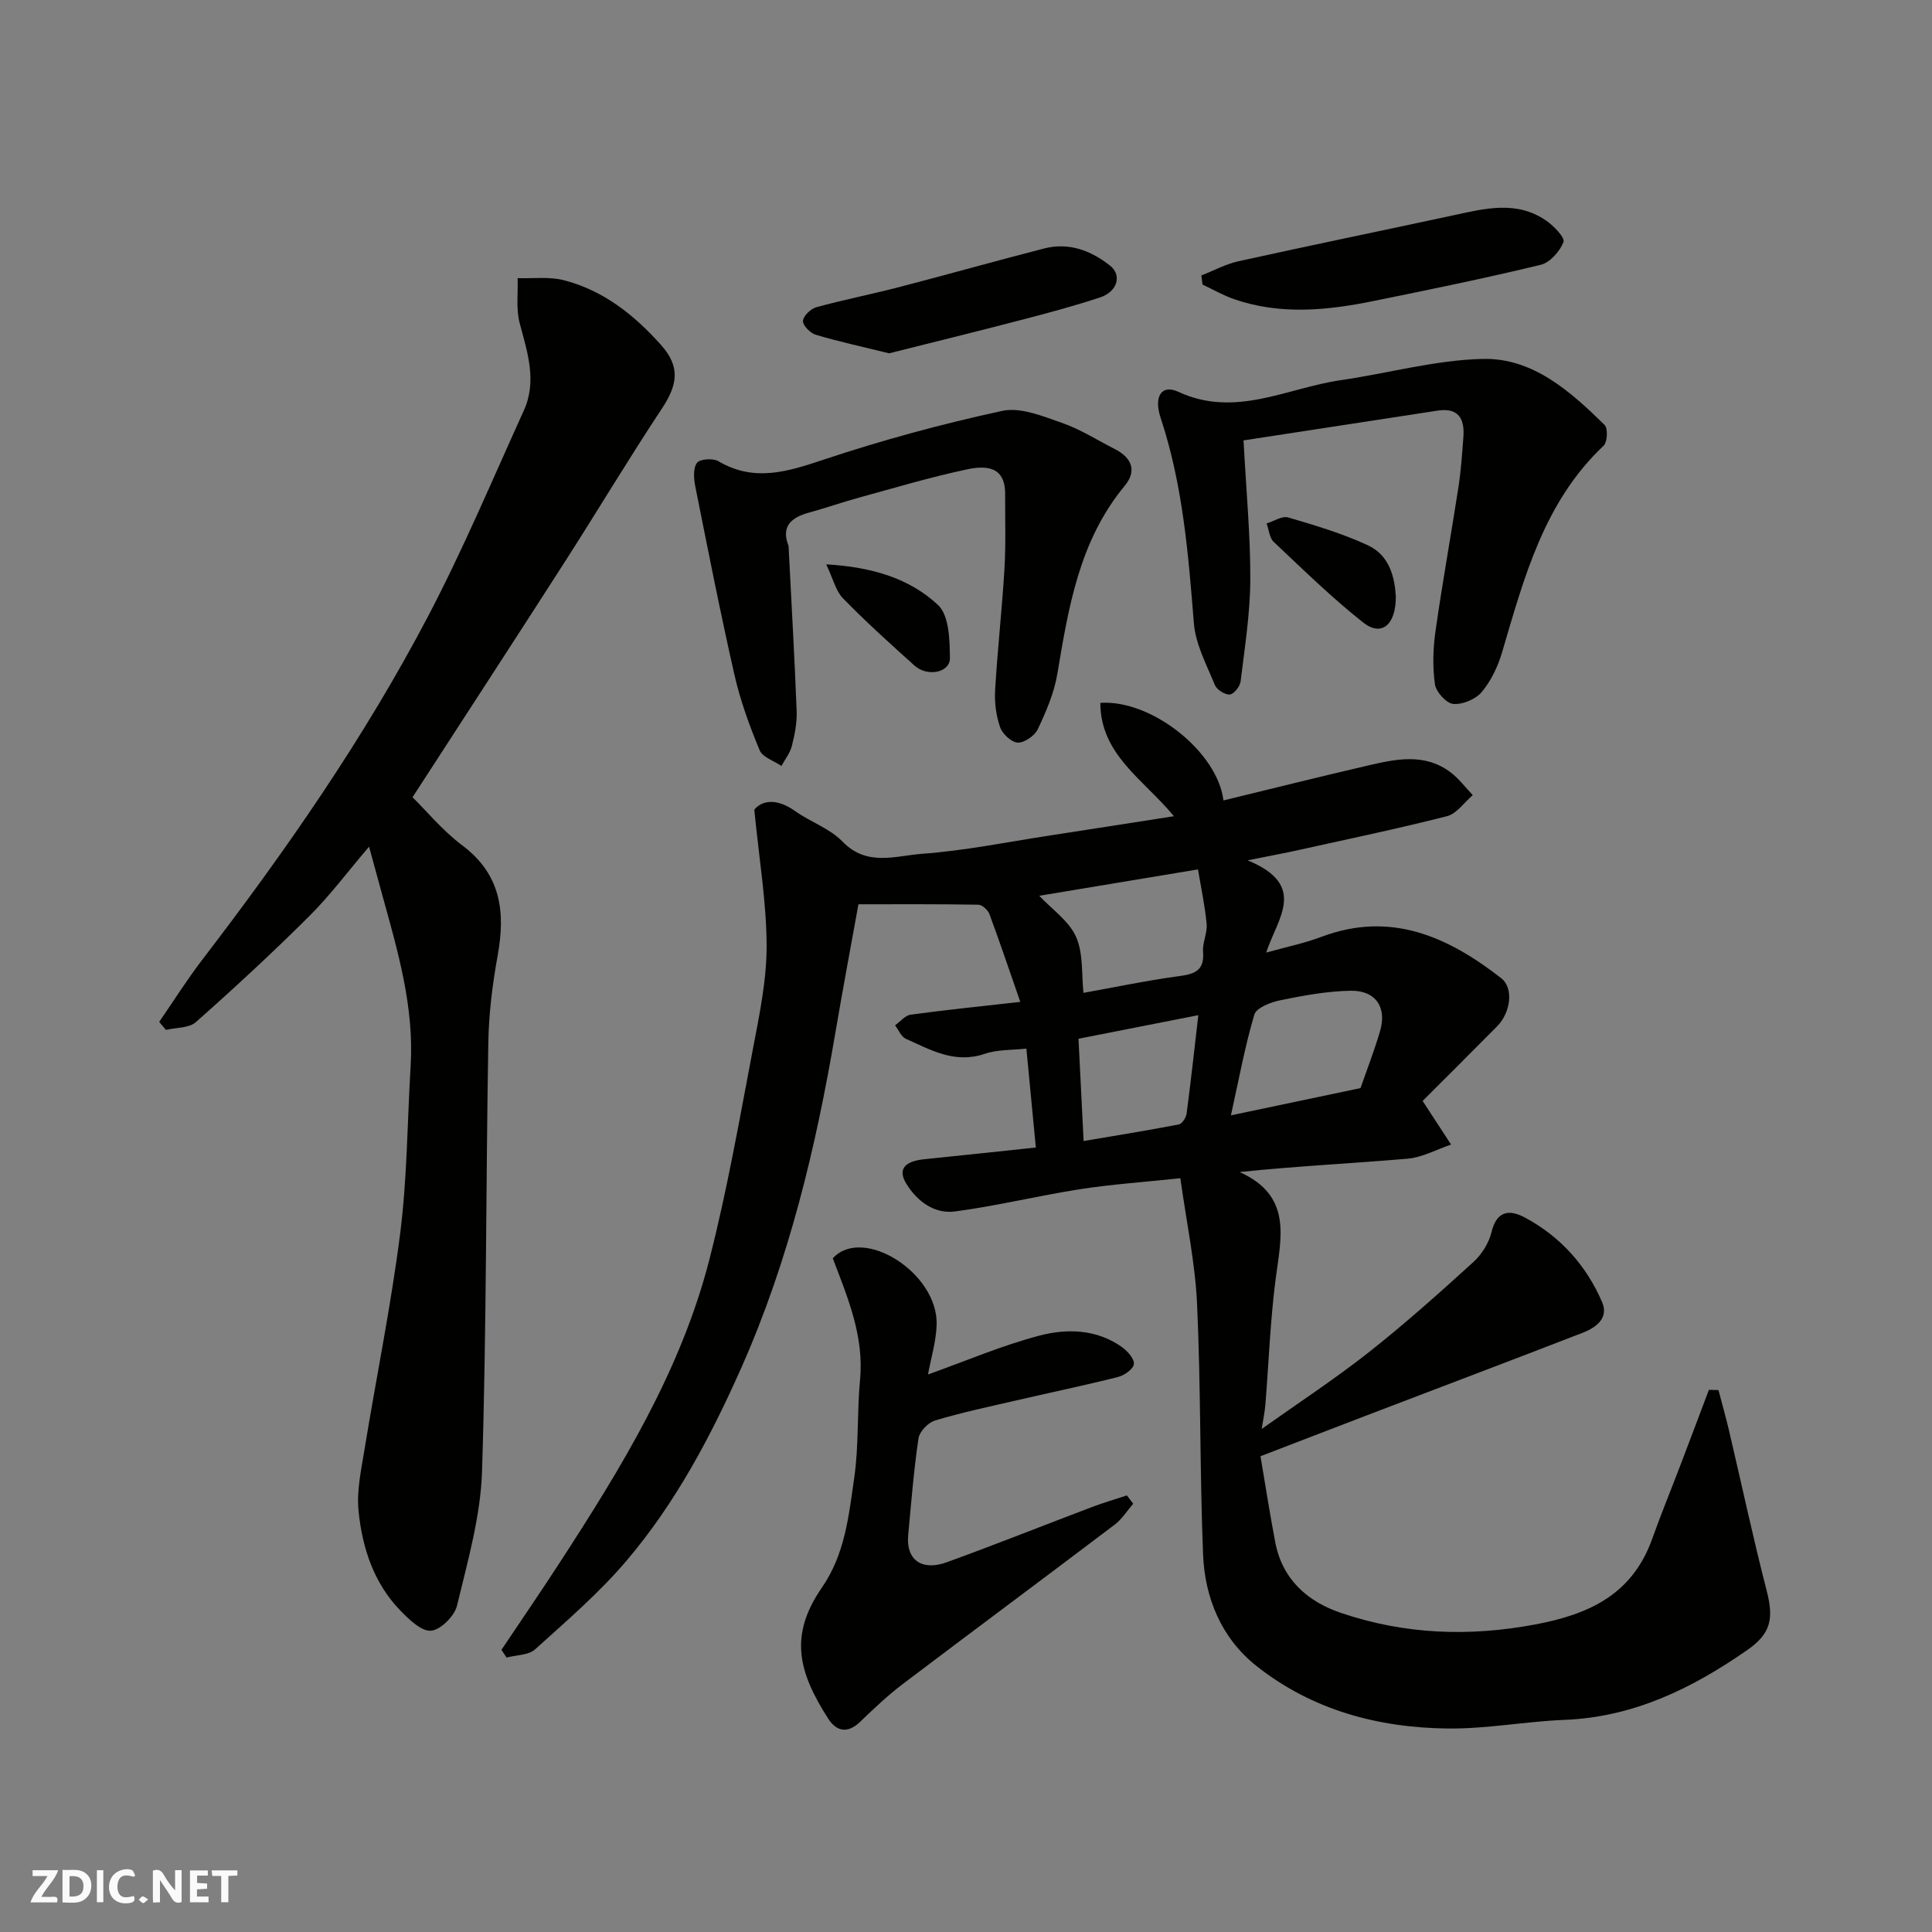 <svg enable-background="new 0 0 400 400" viewBox="0 0 400 400" xmlns="http://www.w3.org/2000/svg"><rect x="0" y="0" width="400" height="400" fill="#808080" stroke="none"/><path d="m37.59 393.81c-.92.31-1.52.05-2-.78-.7-1.2-1.52-2.34-2.47-3.78v4.59c-.55.03-.95.05-1.41.07-.03-.37-.06-.64-.06-.91 0-1.91 0-3.81 0-5.7 1.13-.41 1.77-.03 2.29.91.62 1.11 1.38 2.14 2.31 3.19v-4.2h1.35v6.61z" fill="#fafafb"/><path d="m12.94 393.88v-6.75c1.9.19 3.93-.54 5.37 1.29.8 1.01.78 2.88.03 3.97-1.37 1.97-3.4 1.51-5.4 1.49m1.45-1.22c2.04.12 2.92-.58 2.89-2.21-.03-1.51-.98-2.19-2.89-2z" fill="#fafafb"/><path d="m11.81 393.87h-5.49c.68-2.18 2.47-3.48 3.51-5.45h-3.08v-1.21h5.29c-.71 2.13-2.44 3.48-3.47 5.51.86 0 1.63.04 2.39-.01.79-.05 1.14.21.85 1.16" fill="#fafafb"/><path d="m39.33 393.86v-6.61h3.7v1.07h-2.22v1.52c.68.04 1.34.09 2.07.13v1.07c-.72.05-1.38.09-2.1.14v1.48h2.4v1.19h-3.85z" fill="#fafafb"/><path d="m27.71 388.56c-1.15-.3-2.46-.61-3.1.64-.37.73-.41 1.93-.06 2.67.63 1.35 1.99.93 3.17.68.35.94-.01 1.32-.93 1.46-1.62.25-3.05-.27-3.76-1.48-.73-1.24-.6-3.03.31-4.17.88-1.11 2.71-1.7 4-1.16.32.13.44.74.65 1.12-.1.08-.19.16-.28.24" fill="#fafafb"/><path d="m49.15 387.24v1.07c-.59.02-1.17.05-1.87.08v5.44h-1.48v-5.44h-1.85c-.05-.4-.08-.73-.13-1.15z" fill="#fafafb"/><path d="m20.06 387.21h1.33v6.62h-1.33z" fill="#fafafb"/><path d="m30.68 393.25c-.49.38-.8.79-1.05.76-.32-.05-.6-.45-.9-.7.26-.24.51-.64.8-.67.29-.04.62.3 1.15.61" fill="#fafafb"/><g fill="#010100"><path d="m294.54 227.94c2.51 3.85 4.2 6.44 5.89 9.03-2.99 1.01-5.92 2.65-8.98 2.92-11.4.99-22.84 1.52-34.8 2.77 10.97 4.94 8.57 13.55 7.46 22.13-1.12 8.64-1.43 17.38-2.13 26.08-.12 1.44-.43 2.86-.76 4.98 7.6-5.4 15.12-10.32 22.14-15.85 7.49-5.9 14.61-12.28 21.68-18.7 1.73-1.57 3.22-3.94 3.76-6.2 1.09-4.5 3.76-4.72 6.94-3.01 7.32 3.93 12.69 9.91 15.96 17.5 1.43 3.32-1.28 5.28-3.99 6.33-14.85 5.76-29.75 11.38-44.62 17.07-7.28 2.78-14.54 5.6-22.12 8.51 1.02 5.99 1.93 11.9 3.05 17.78 1.47 7.71 6.64 12.3 13.68 14.68 13.14 4.43 26.4 4.95 40.19 2.36 11.37-2.14 20.12-6.34 24.2-17.77 1.86-5.2 3.96-10.32 5.93-15.49 1.95-5.1 3.86-10.21 5.79-15.31.66.02 1.32.03 1.98.05.73 2.77 1.51 5.53 2.17 8.32 2.6 11.08 4.98 22.22 7.82 33.25 1.47 5.73.9 8.83-4.02 12.25-11.4 7.93-23.53 13.89-37.83 14.46-8.05.32-16.07 1.87-24.1 1.79-14.48-.14-28.18-3.82-39.71-12.96-7.23-5.74-10.68-14.05-11.04-23.12-.68-17.25-.45-34.54-1.24-51.79-.39-8.58-2.22-17.09-3.46-26.06-7.44.79-14.11 1.24-20.7 2.26-8.69 1.35-17.27 3.47-25.98 4.62-4.23.56-7.79-2.09-10.02-5.68-1.88-3.03-.45-4.72 3.74-5.14 7.68-.77 15.35-1.61 23.04-2.42-.64-6.68-1.28-13.45-1.96-20.48-2.92.33-5.97.17-8.66 1.09-6.15 2.1-11.15-.82-16.3-3.12-.96-.43-1.49-1.83-2.22-2.79 1.07-.76 2.07-2.05 3.22-2.2 7.31-1 14.64-1.74 22.7-2.65-2.11-6.07-4.16-12.16-6.39-18.18-.31-.84-1.5-1.93-2.3-1.94-7.94-.14-15.87-.09-24.82-.09-1.45 8.04-3.19 17.29-4.77 26.56-4.05 23.82-9.61 47.16-19.48 69.4-6.34 14.28-13.6 27.95-23.68 39.85-5.68 6.71-12.45 12.52-19 18.44-1.37 1.24-3.91 1.17-5.92 1.71-.35-.53-.71-1.07-1.06-1.6 4.01-5.99 8.09-11.93 12.01-17.97 12.83-19.75 25.16-39.84 31.06-62.92 3.67-14.33 6.22-28.95 8.99-43.5 1.35-7.06 2.85-14.25 2.84-21.38-.02-8.89-1.53-17.78-2.55-28.17 1.6-1.97 4.66-2.41 8.43.27 3.17 2.26 7.19 3.6 9.82 6.32 5.06 5.26 11.03 2.94 16.49 2.54 8.78-.64 17.47-2.41 26.2-3.75 8.45-1.29 16.9-2.63 25.94-4.03-6.29-7.63-15.2-12.7-15.24-23.47 10.67-.72 24.32 10.25 25.49 20.2 9.89-2.4 19.74-4.87 29.63-7.16 5.9-1.37 11.94-2.77 17.39 1.34 1.73 1.31 3.08 3.13 4.6 4.72-1.76 1.5-3.31 3.84-5.33 4.36-10.23 2.61-20.59 4.76-30.9 7.05-2.8.62-5.61 1.13-10.39 2.09 12.64 5.2 6.06 12.12 3.86 19.1 4.02-1.13 7.82-1.9 11.4-3.25 14.37-5.41 26.22-.05 37.27 8.57 2.58 2.01 1.98 7.08-.9 9.98-5.36 5.43-10.81 10.83-15.39 15.42zm-79.37-42.48c2.72 2.9 6.2 5.26 7.62 8.52 1.53 3.48 1.12 7.81 1.53 11.58 6.43-1.15 13.1-2.56 19.85-3.47 3.28-.44 5.22-1.21 4.91-5.03-.15-1.89.91-3.88.74-5.76-.36-3.85-1.18-7.65-1.79-11.3-11.78 1.95-22.29 3.7-32.86 5.46zm66.51 39.82c1.23-3.55 2.81-7.61 4.04-11.77 1.47-4.96-.9-8.49-6.13-8.39-4.85.1-9.73.99-14.5 1.97-1.99.4-4.98 1.55-5.4 2.99-1.99 6.73-3.25 13.68-4.84 20.84 9.3-1.95 17.85-3.75 26.83-5.64zm-57.33 10.96c6.7-1.14 13.22-2.19 19.69-3.43.68-.13 1.52-1.39 1.63-2.22.89-6.71 1.62-13.44 2.43-20.41-8.71 1.71-16.79 3.3-24.81 4.88.35 7.18.69 13.85 1.06 21.18z"/><path d="m32.96 211.57c2.97-4.31 5.77-8.76 8.95-12.91 17.31-22.57 33.52-45.9 46.74-71.11 7.25-13.83 13.32-28.29 19.79-42.52 2.78-6.11.77-12.06-.84-18.09-.78-2.95-.33-6.22-.43-9.35 3.19.1 6.52-.35 9.54.42 8.22 2.1 14.65 7.24 20.19 13.46 3.92 4.42 3.47 8.08.15 13.1-6.92 10.46-13.36 21.23-20.13 31.79-10.3 16.05-20.71 32.02-31.51 48.7 2.92 2.87 6.23 6.92 10.29 9.96 8.02 6.01 8.97 13.76 7.34 22.79-1.08 5.95-1.84 12.04-1.94 18.08-.51 29.58-.36 59.19-1.3 88.75-.3 9.32-2.98 18.62-5.18 27.79-.52 2.15-3.36 4.99-5.36 5.19-1.97.19-4.53-2.28-6.3-4.1-5.58-5.72-7.97-13.06-8.73-20.74-.41-4.15.56-8.49 1.24-12.69 2.44-14.96 5.5-29.84 7.4-44.87 1.44-11.43 1.46-23.04 2.15-34.57.73-12.18-2.64-23.67-5.83-35.19-.86-3.1-1.7-6.21-2.78-10.17-4.41 5.17-8.09 10.12-12.42 14.43-7.57 7.54-15.44 14.81-23.44 21.9-1.42 1.26-4.1 1.11-6.2 1.61-.47-.55-.93-1.11-1.39-1.66z"/><path d="m234.62 311.33c-1.26 1.45-2.32 3.18-3.82 4.32-14.58 11.04-29.27 21.94-43.85 32.98-3.14 2.38-6.03 5.12-8.88 7.86-2.59 2.49-4.9 2-6.61-.68-6.18-9.64-8.15-17.21-1.28-27.14 4.79-6.94 5.55-14.9 6.68-22.71.97-6.67.56-13.52 1.2-20.26.86-9.06-2.54-17.02-5.64-25.18 6.19-6.82 21.87 3.02 21.5 13.81-.12 3.47-1.18 6.91-1.79 10.24 7.83-2.79 15.31-6.01 23.09-8.05 5.71-1.5 11.84-1.34 17.07 2.38 1.15.82 2.57 2.42 2.47 3.52-.1 1.01-1.97 2.34-3.28 2.67-7.09 1.78-14.25 3.27-21.37 4.92-5.54 1.28-11.12 2.46-16.56 4.1-1.42.43-3.18 2.3-3.39 3.71-.98 6.64-1.51 13.35-2.13 20.04-.47 5.06 2.77 7.48 8.01 5.58 10.08-3.66 20.05-7.64 30.08-11.44 2.36-.89 4.79-1.6 7.19-2.39.43.57.87 1.15 1.31 1.72z"/><path d="m257.46 91.18c.57 10.77 1.45 19.84 1.4 28.92-.04 7.01-1.16 14.02-2.01 21.01-.13 1.03-1.41 2.62-2.24 2.68-1.01.07-2.68-.99-3.08-1.96-1.71-4.18-4-8.43-4.35-12.79-1.15-14.37-2.29-28.67-6.87-42.48-1.5-4.53.2-7.04 3.65-5.44 11.81 5.48 22.51-.81 33.63-2.41 9.84-1.42 19.61-4.19 29.46-4.4 10.33-.22 18.09 6.73 25.17 13.67.71.7.58 3.55-.21 4.3-12.38 11.68-16.46 27.35-21.04 42.83-.86 2.91-2.27 5.87-4.19 8.16-1.26 1.51-3.97 2.64-5.9 2.47-1.43-.12-3.56-2.48-3.79-4.06-.51-3.59-.4-7.37.11-10.98 1.42-10 3.23-19.95 4.77-29.94.52-3.4.75-6.85 1.01-10.28.29-3.77-1.02-6.12-5.31-5.47-13.17 2.01-26.34 4.04-40.21 6.17z"/><path d="m163.26 113.02c.58 11.47 1.24 22.83 1.68 34.19.09 2.4-.4 4.88-.99 7.23-.37 1.47-1.42 2.76-2.16 4.14-1.55-1.06-3.91-1.79-4.51-3.24-2.09-5.03-3.98-10.21-5.19-15.5-2.96-12.99-5.53-26.08-8.14-39.15-.32-1.59-.47-3.74.35-4.86.59-.81 3.31-1 4.42-.35 7.39 4.36 14.25 2.21 21.7-.28 12.14-4.05 24.56-7.42 37.07-10.13 3.79-.82 8.39 1.09 12.37 2.48 3.83 1.33 7.33 3.58 10.98 5.44 3.48 1.78 4.59 4.49 2.02 7.59-9.4 11.34-11.63 25.13-13.96 38.99-.66 3.93-2.32 7.76-4.03 11.4-.64 1.35-2.75 2.82-4.14 2.78-1.3-.04-3.18-1.79-3.67-3.19-.84-2.41-1.18-5.14-1.03-7.7.49-8.36 1.43-16.7 1.93-25.06.31-5.17.12-10.36.14-15.55.03-5.91-4.24-5.86-8-5.05-7.46 1.59-14.79 3.78-22.16 5.8-3.45.94-6.82 2.13-10.27 3.08-3.7.99-6.06 2.76-4.41 6.94z"/><path d="m248.73 57.03c2.55-1 5.03-2.35 7.67-2.94 14.76-3.26 29.57-6.3 44.35-9.48 6.59-1.42 13.23-3.2 19.4 1.09 1.57 1.09 3.91 3.52 3.55 4.42-.76 1.94-2.8 4.25-4.73 4.71-11.53 2.79-23.16 5.17-34.79 7.53-9.56 1.94-19.16 2.86-28.64-.41-2.27-.78-4.38-2.01-6.57-3.03-.07-.62-.16-1.25-.24-1.89z"/><path d="m184.08 73.15c-5.8-1.43-10.54-2.45-15.18-3.84-1.14-.34-2.7-1.92-2.65-2.87.04-1.01 1.6-2.52 2.76-2.83 5.63-1.55 11.37-2.67 17.03-4.14 10.05-2.61 20.05-5.43 30.11-8.02 5.14-1.32 9.7.4 13.69 3.56 2.49 1.97 1.51 5.39-2.09 6.57-5.39 1.78-10.89 3.25-16.39 4.68-9.26 2.42-18.55 4.69-27.28 6.89z"/><path d="m288.99 123.49c.03 5.98-3.03 8.33-6.71 5.43-6.53-5.15-12.5-11.01-18.56-16.72-.9-.85-1.01-2.53-1.48-3.82 1.5-.46 3.2-1.62 4.46-1.25 5.59 1.64 11.23 3.32 16.49 5.76 4.58 2.11 5.58 6.8 5.8 10.6z"/><path d="m171.06 116.84c9.55.56 17.28 2.93 23.15 8.42 2.3 2.15 2.43 7.24 2.46 11 .02 3-4.66 3.94-7.32 1.55-5.04-4.52-10.07-9.07-14.8-13.91-1.51-1.54-2.05-4.04-3.49-7.06z"/></g></svg>